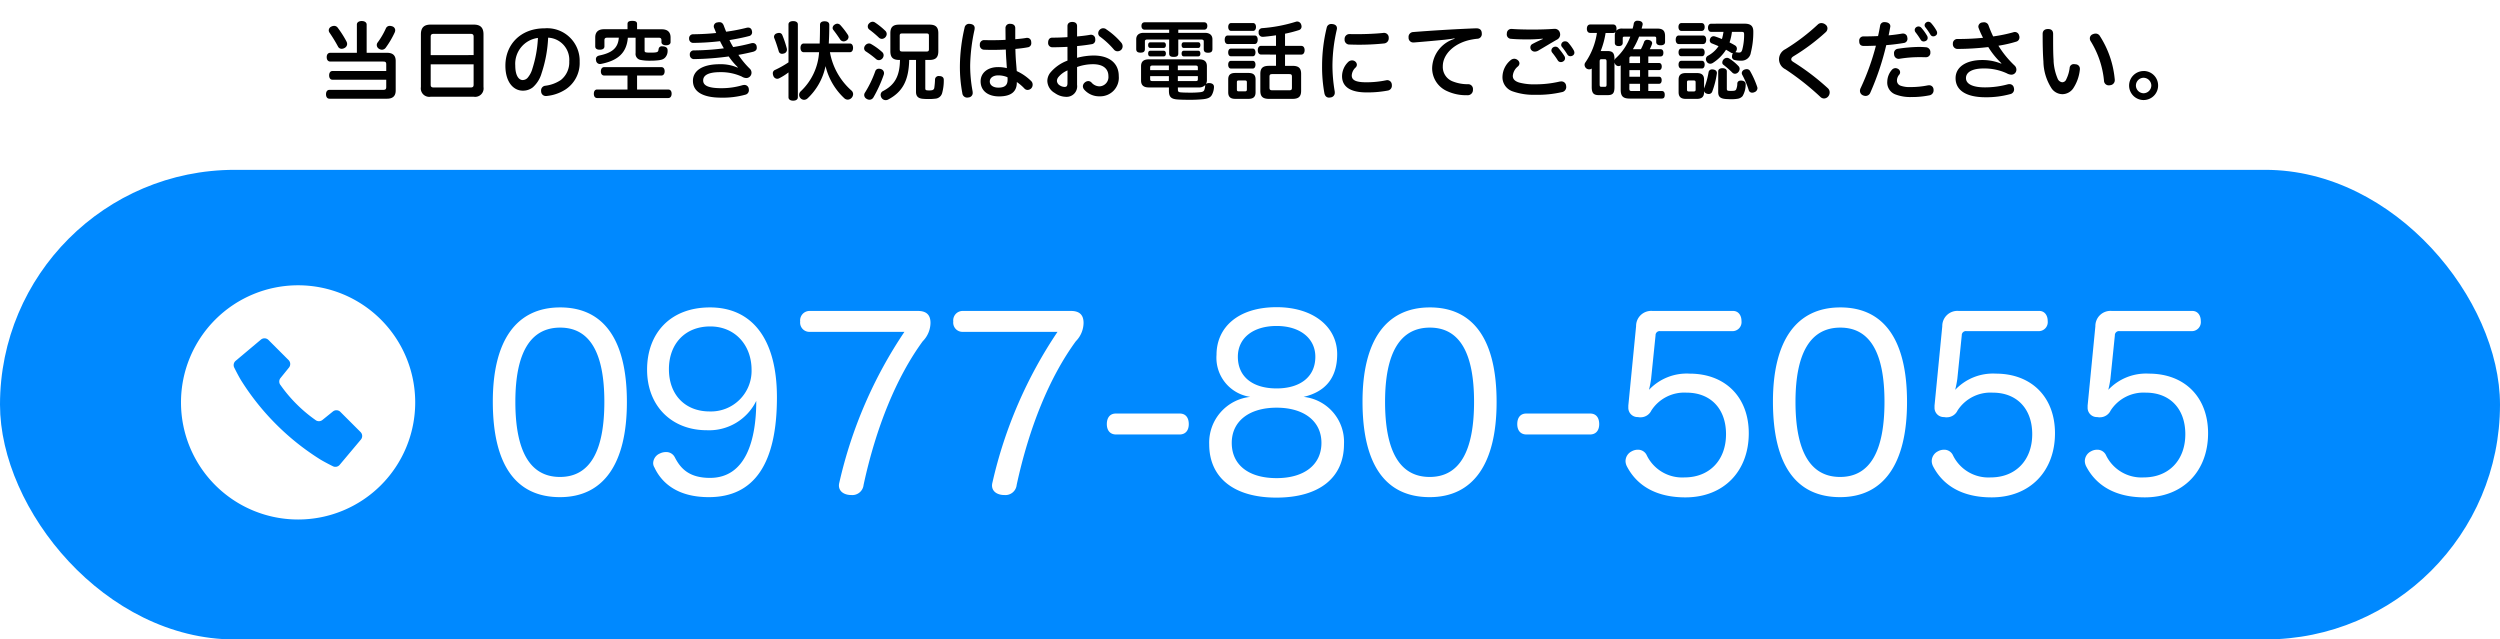 <svg xmlns="http://www.w3.org/2000/svg" xmlns:xlink="http://www.w3.org/1999/xlink" width="362" height="92.592" viewBox="0 0 362 92.592"><defs><filter id="a" x="44.208" y="0" width="271.286" height="17.577" filterUnits="userSpaceOnUse"><feOffset dy="3" input="SourceAlpha"/><feGaussianBlur stdDeviation="1" result="b"/><feFlood flood-opacity="0.161"/><feComposite operator="in" in2="b"/><feComposite in="SourceGraphic"/></filter></defs><g transform="translate(-26 -581.408)"><rect width="362" height="68" rx="34" transform="translate(26 606)" fill="#0089ff"/><g transform="matrix(1, 0, 0, 1, 26, 581.41)" filter="url(#a)"><path d="M7.131-8.947v-4.094c0-.308-.3-.506-.715-.506s-.7.2-.7.506v4.094H1.877c-.345,0-.53.247-.53.629s.185.641.53.641H9.536c.321,0,.432.086.432.407v.962h-7.8c-.284,0-.469.247-.469.629s.185.629.469.629H9.967V-4c0,.321-.111.419-.432.419H1.754c-.333,0-.506.259-.506.641s.173.641.506.641h8.325c.814,0,1.258-.37,1.258-1.184v-4.28c0-.826-.444-1.184-1.258-1.184ZM1.976-12.721a.6.6,0,0,0-.333.518.611.611,0,0,0,.1.321A21.368,21.368,0,0,1,2.987-9.847a.576.576,0,0,0,.53.321.884.884,0,0,0,.444-.136.668.668,0,0,0,.345-.543.843.843,0,0,0-.111-.407,14.426,14.426,0,0,0-1.258-1.973.625.625,0,0,0-.506-.259.942.942,0,0,0-.455.123Zm8.842-.062a1.057,1.057,0,0,0-.333-.062.6.6,0,0,0-.567.358,11.1,11.1,0,0,1-1.184,2.035.6.6,0,0,0-.136.382.642.642,0,0,0,.3.53.8.8,0,0,0,.444.148A.689.689,0,0,0,9.906-9.7a13.082,13.082,0,0,0,1.3-2.22.908.908,0,0,0,.062-.3.6.6,0,0,0-.445-.562Zm13.233,1.172c0-1-.469-1.418-1.406-1.418H16.392c-.937,0-1.406.419-1.406,1.418v7.622a1.224,1.224,0,0,0,.342,1.064,1.224,1.224,0,0,0,1.064.342h6.253a1.224,1.224,0,0,0,1.064-.342,1.224,1.224,0,0,0,.342-1.064Zm-7.646,3V-11.29c0-.3.148-.4.444-.4h5.34c.284,0,.432.1.432.4v2.676Zm0,1.332H22.62v2.96c0,.308-.148.395-.432.395h-5.34c-.3,0-.444-.086-.444-.395Zm17.007-3.86a3.219,3.219,0,0,1,2.256,1.08,3.219,3.219,0,0,1,.8,2.37,3.26,3.26,0,0,1-1.209,2.676,5.152,5.152,0,0,1-2.269.839.678.678,0,0,0-.6.715.874.874,0,0,0,.012.173.661.661,0,0,0,.241.448.661.661,0,0,0,.487.144.814.814,0,0,0,.173-.012,6.046,6.046,0,0,0,2.652-.95A4.573,4.573,0,0,0,37.975-7.64,4.71,4.71,0,0,0,36.523-11.2a4.71,4.71,0,0,0-3.617-1.292c-3.478,0-5.685,2.331-5.685,5.414,0,2.4,1.184,3.613,2.516,3.613a2.273,2.273,0,0,0,1.455-.481,4.31,4.31,0,0,0,1.27-2.047,18.862,18.862,0,0,0,.949-5.154Zm-1.48.037a17.159,17.159,0,0,1-.8,4.452,3.455,3.455,0,0,1-.717,1.35.985.985,0,0,1-.691.3c-.555,0-1.073-.629-1.073-2.1a3.775,3.775,0,0,1,3.281-4ZM46.287-12.36v-.765c0-.321-.21-.444-.691-.444s-.691.123-.691.444v.765H41.5c-.826,0-1.27.407-1.27,1.184v1.3c0,.321.234.481.654.481s.678-.16.678-.481v-.888c0-.271.123-.37.382-.37h1.7c-.111,1.542-1.024,2.2-2.812,2.578-.333.074-.506.259-.506.543a.968.968,0,0,0,.025.173.562.562,0,0,0,.567.518,1.23,1.23,0,0,0,.2-.025c2.38-.481,3.65-1.566,3.835-3.786h1.122v2.22a.883.883,0,0,0,.728,1,6.539,6.539,0,0,0,1.307.111c.2,0,.419,0,.641-.012,1.011-.049,1.332-.16,1.6-.444a1.379,1.379,0,0,0,.358-.962v-.086c0-.333-.185-.493-.58-.567a1.268,1.268,0,0,0-.21-.012.449.449,0,0,0-.506.358c-.037.2-.037.3-.111.382-.1.123-.3.173-1.036.173-.876,0-.888-.049-.888-.37v-1.788h2.06c.247,0,.382.1.382.37v.271c0,.3.3.456.666.456s.654-.16.654-.456v-.678c0-.777-.444-1.184-1.27-1.184ZM44.9-5.654v2.023h-4.39c-.308,0-.481.234-.481.617s.173.617.481.617h10.3c.308,0,.481-.259.481-.629s-.173-.6-.481-.6H46.287V-5.654H49.8c.308,0,.481-.247.481-.617s-.173-.6-.481-.6H41.539c-.308,0-.493.234-.493.617s.185.6.493.6ZM60.839-6.8a6.066,6.066,0,0,0-2.59-.493c-2.578,0-3.872.987-3.872,2.4,0,1.542,1.357,2.442,4.107,2.442a12.185,12.185,0,0,0,3.49-.432.657.657,0,0,0,.506-.654,1.853,1.853,0,0,0-.025-.247.62.62,0,0,0-.641-.506,1.027,1.027,0,0,0-.271.037,10.758,10.758,0,0,1-3.009.432c-1.936,0-2.676-.382-2.676-1.122,0-.678.617-1.2,2.454-1.2a7.282,7.282,0,0,1,3.145.641,1.252,1.252,0,0,0,.7.21.767.767,0,0,0,.7-.765.787.787,0,0,0-.259-.6,12.183,12.183,0,0,1-1.64-1.986c.826-.148,1.542-.308,2.146-.456.358-.111.518-.284.518-.567A1.686,1.686,0,0,0,63.6-9.9a.537.537,0,0,0-.567-.456.921.921,0,0,0-.247.037c-.789.21-1.665.4-2.578.543a8.632,8.632,0,0,1-.543-1.011c1.048-.173,1.986-.358,2.824-.58a.546.546,0,0,0,.456-.543.774.774,0,0,0-.037-.234.523.523,0,0,0-.53-.456,1.008,1.008,0,0,0-.259.037A25.909,25.909,0,0,1,59.184-12c-.111-.284-.234-.58-.333-.863-.148-.382-.345-.518-.654-.518a1.28,1.28,0,0,0-.284.037.576.576,0,0,0-.518.555.627.627,0,0,0,.049.247c.111.247.2.493.3.728-1.048.111-2.232.173-3.342.185a.567.567,0,0,0-.428.178.567.567,0,0,0-.152.439.594.594,0,0,0,.185.471.594.594,0,0,0,.481.158,35.31,35.31,0,0,0,3.811-.247c.185.37.37.728.555,1.036a35.639,35.639,0,0,1-4.329.3.565.565,0,0,0-.448.174.565.565,0,0,0-.152.455v.037a.6.6,0,0,0,.2.444.6.6,0,0,0,.465.148,40.523,40.523,0,0,0,4.97-.382,9.831,9.831,0,0,0,1.32,1.566ZM77.094-9.033c.3,0,.469-.247.469-.629s-.173-.629-.469-.629H74.047c.049-.888.074-1.776.074-2.7,0-.358-.271-.518-.678-.518s-.666.16-.666.506c0,.95-.012,1.875-.049,2.713H70.422c-.3,0-.469.247-.469.629s.173.629.469.629h2.22A8.477,8.477,0,0,1,69.99-3.373a.7.7,0,0,0-.234.518.706.706,0,0,0,.185.469.717.717,0,0,0,.53.247.765.765,0,0,0,.506-.21,8.808,8.808,0,0,0,2.6-4.674,9.313,9.313,0,0,0,2.738,4.674.73.73,0,0,0,.469.185.788.788,0,0,0,.567-.259.833.833,0,0,0,.222-.543.708.708,0,0,0-.259-.53,9.654,9.654,0,0,1-3.1-5.537Zm-8.88,1.467a13.874,13.874,0,0,1-1.949,1.1.514.514,0,0,0-.321.493,1.03,1.03,0,0,0,.074.358.62.62,0,0,0,.555.432.722.722,0,0,0,.271-.062,8.381,8.381,0,0,0,1.369-.863v3.6c0,.308.259.493.678.493s.678-.185.678-.493V-13.054c0-.308-.259-.481-.678-.481s-.678.173-.678.481Zm-.247-2.023a14.858,14.858,0,0,0-.654-1.936.483.483,0,0,0-.481-.3.915.915,0,0,0-.308.062.532.532,0,0,0-.407.493.52.52,0,0,0,.049.222c.222.543.444,1.233.641,1.9a.47.47,0,0,0,.481.345.718.718,0,0,0,.234-.037.573.573,0,0,0,.469-.555,1.229,1.229,0,0,0-.024-.193Zm6.956-3.453a.614.614,0,0,0-.321.493.492.492,0,0,0,.111.3c.333.419.691.937.962,1.344a.638.638,0,0,0,.518.308.735.735,0,0,0,.395-.123.621.621,0,0,0,.321-.506.626.626,0,0,0-.123-.358,10.734,10.734,0,0,0-1.036-1.344.617.617,0,0,0-.456-.234.661.661,0,0,0-.371.121Zm9.434,5.13C84.321-5.58,83.618-4.3,81.891-3.4a.6.6,0,0,0-.333.555.831.831,0,0,0,.1.37.708.708,0,0,0,.629.382.73.73,0,0,0,.358-.086c2.1-1.11,2.984-2.787,3.046-5.735h.987v4.625c0,.592.271.937.962,1,.247.025.555.037.863.037a6.979,6.979,0,0,0,.925-.049,1.1,1.1,0,0,0,1.036-.826A6.758,6.758,0,0,0,90.7-5c.012-.407-.259-.567-.641-.58h-.037a.521.521,0,0,0-.414.124.521.521,0,0,0-.178.394,9.947,9.947,0,0,1-.1,1.159.4.4,0,0,1-.321.37,2.041,2.041,0,0,1-.395.037,1.821,1.821,0,0,1-.259-.012c-.271-.012-.333-.074-.333-.333v-4.07h.592c.9,0,1.295-.345,1.295-1.27v-2.6c0-.9-.395-1.246-1.295-1.246H84.259c-.9,0-1.295.345-1.295,1.246v2.6c0,.925.395,1.27,1.295,1.27Zm.333-1.221c-.271,0-.37-.062-.37-.345V-11.4c0-.3.1-.345.37-.345h3.49c.271,0,.37.049.37.345v1.924c0,.284-.1.345-.37.345Zm-3.946-4.2a.634.634,0,0,0-.345-.111.733.733,0,0,0-.518.247.571.571,0,0,0-.185.432.533.533,0,0,0,.21.444,15.546,15.546,0,0,1,1.406,1.184.639.639,0,0,0,.432.173.687.687,0,0,0,.506-.247.7.7,0,0,0,.185-.456.651.651,0,0,0-.222-.481,10.647,10.647,0,0,0-1.469-1.184Zm-.567,3.12a.586.586,0,0,0-.308-.086.7.7,0,0,0-.543.284.665.665,0,0,0-.16.419.537.537,0,0,0,.222.432,13.009,13.009,0,0,1,1.529,1.147.629.629,0,0,0,.382.136.683.683,0,0,0,.53-.271.729.729,0,0,0,.16-.444.611.611,0,0,0-.21-.456,9.132,9.132,0,0,0-1.6-1.16ZM81.6-6.591a.809.809,0,0,0-.284-.049.526.526,0,0,0-.543.382A15.583,15.583,0,0,1,79.3-3.2a.633.633,0,0,0-.123.37.64.64,0,0,0,.358.555.744.744,0,0,0,.407.123.656.656,0,0,0,.567-.333,18.9,18.9,0,0,0,1.5-3.293.774.774,0,0,0,.037-.234.618.618,0,0,0-.446-.579Zm19.671,1.875a6.4,6.4,0,0,1,1.135.974.639.639,0,0,0,.432.173.773.773,0,0,0,.53-.234.788.788,0,0,0,.2-.53.717.717,0,0,0-.222-.53,7.4,7.4,0,0,0-2.08-1.437c-.037-.493-.086-1.061-.123-1.529-.037-.53-.062-1.085-.074-1.677.654-.062,1.27-.136,1.776-.234a.587.587,0,0,0,.4-.219.587.587,0,0,0,.123-.435.6.6,0,0,0-.012-.148.571.571,0,0,0-.176-.409.571.571,0,0,0-.416-.158.6.6,0,0,0-.148.012c-.481.086-1.024.136-1.566.185V-12.5c.012-.4-.259-.641-.728-.641a.608.608,0,0,0-.5.16.608.608,0,0,0-.188.494c0,.53.012,1.1.012,1.665-.654.037-1.295.049-1.924.049-.395,0-.777,0-1.159-.012a.613.613,0,0,0-.477.191.613.613,0,0,0-.164.487.627.627,0,0,0,.617.715c.395.012.8.025,1.209.025.666,0,1.332-.025,1.936-.049q.018.832.074,1.554c.025.37.049.789.074,1.135a5.022,5.022,0,0,0-1.283-.148c-1.529,0-2.516.863-2.516,2.06,0,1.394,1.1,2.183,2.664,2.183,1.924,0,2.578-.839,2.578-2.01Zm-1.344-.691a3.234,3.234,0,0,1,.012.358c0,.752-.37,1.147-1.332,1.147-.752,0-1.246-.358-1.246-.888s.493-.888,1.221-.888a3.353,3.353,0,0,1,1.339.271Zm-5.315-7.708a1.359,1.359,0,0,0-.222-.025.65.65,0,0,0-.678.555,25.374,25.374,0,0,0-.678,5.525,20.566,20.566,0,0,0,.351,3.96.7.7,0,0,0,.7.641,1.373,1.373,0,0,0,.21-.025.645.645,0,0,0,.592-.691,1.852,1.852,0,0,0-.025-.247A20.276,20.276,0,0,1,94.52-7.1a25.977,25.977,0,0,1,.629-5.18,1.854,1.854,0,0,0,.025-.247c0-.329-.21-.527-.568-.588Zm14,5.3A5.886,5.886,0,0,0,106.1-6.039a2,2,0,0,0-.407,1.147,2.073,2.073,0,0,0,1.073,1.764,2.859,2.859,0,0,0,1.6.555,1.529,1.529,0,0,0,1.236-.475A1.529,1.529,0,0,0,110-4.31V-6.887a6.873,6.873,0,0,1,2.306-.407c1.492,0,2.232.678,2.232,1.727a1.347,1.347,0,0,1-.327,1.021,1.347,1.347,0,0,1-.968.459A1.55,1.55,0,0,1,112.1-4.63a.651.651,0,0,0-.481-.222.8.8,0,0,0-.518.222.731.731,0,0,0-.259.53.767.767,0,0,0,.2.493,2.872,2.872,0,0,0,2.232.962,2.69,2.69,0,0,0,2.043-.845,2.69,2.69,0,0,0,.72-2.09c0-1.838-1.344-2.972-3.638-2.972A9.558,9.558,0,0,0,110-8.219v-1.7c.74-.074,1.468-.16,2.084-.271a.593.593,0,0,0,.555-.629.872.872,0,0,0-.012-.173.591.591,0,0,0-.191-.412.591.591,0,0,0-.426-.155.6.6,0,0,0-.148.012c-.543.1-1.2.173-1.862.234v-1.5c0-.4-.259-.6-.7-.6-.419,0-.691.21-.691.6v1.6c-.752.049-1.566.074-2.2.074-.407,0-.6.3-.6.715a.613.613,0,0,0,.156.478.613.613,0,0,0,.461.2c.654,0,1.48-.025,2.183-.062Zm0,3.219c0,.444-.111.592-.419.592a1.343,1.343,0,0,1-.691-.222.828.828,0,0,1-.419-.641.893.893,0,0,1,.2-.543,3.476,3.476,0,0,1,1.332-.987Zm5.6-7.77a.769.769,0,0,0-.419-.136.7.7,0,0,0-.53.234.714.714,0,0,0-.2.481.591.591,0,0,0,.247.493A11.806,11.806,0,0,1,115.349-9.4a.672.672,0,0,0,.506.234.778.778,0,0,0,.53-.21.727.727,0,0,0,.21-.518.827.827,0,0,0-.173-.493,10.531,10.531,0,0,0-2.222-1.976Zm9.126.074v.456h-3.7c-.666,0-1.073.321-1.073.937v1.4c0,.382.2.53.629.53s.629-.148.629-.53v-1.1c0-.2.123-.271.382-.271h3.132v2.035c0,.382.259.481.666.481s.654-.1.654-.481v-2.035h3.305c.259,0,.382.074.382.271v1.1c0,.4.2.543.629.543s.629-.148.629-.543v-1.4c0-.617-.419-.937-1.073-.937h-3.872v-.456h3.737c.271,0,.469-.173.469-.543s-.2-.53-.469-.53h-8.6c-.259,0-.469.16-.469.53s.21.543.469.543ZM123.3-3.93v.481c0,.839.271,1.184,1.209,1.258.481.037,1.073.049,1.751.049a18.7,18.7,0,0,0,2.01-.086c.641-.074,1.011-.222,1.233-.592a2.584,2.584,0,0,0,.321-1.147v-.049c0-.333-.234-.506-.6-.543H129.1a.658.658,0,0,0-.444.136A1.1,1.1,0,0,0,128.8-5V-7c0-.678-.37-1-1.135-1H120.4c-.765,0-1.135.321-1.135,1v2.06c0,.691.37,1.011,1.135,1.011Zm1.295,0h2.985a1.241,1.241,0,0,0,1-.37.61.61,0,0,0-.037.16,1.763,1.763,0,0,1-.136.617c-.074.16-.247.247-.592.284a13.063,13.063,0,0,1-1.5.062c-.506,0-.913-.012-1.246-.037-.395-.025-.469-.123-.469-.407Zm-1.3-3.17v.666h-2.713V-6.8c0-.222.086-.3.333-.3Zm1.295,0h2.578c.247,0,.321.074.321.3v.37h-2.9Zm-1.295,1.529v.715h-2.38c-.247,0-.333-.049-.333-.284v-.432Zm1.295,0h2.9v.432c0,.234-.074.284-.321.284h-2.578ZM122.539-9.65c.21,0,.321-.173.321-.407s-.111-.407-.321-.407H120.6c-.21,0-.308.16-.308.407s.1.407.308.407Zm0,1.221c.21,0,.321-.16.321-.407s-.111-.407-.321-.407H120.6c-.21,0-.308.16-.308.407s.1.407.308.407Zm5.007-1.221c.21,0,.308-.185.308-.419s-.1-.4-.308-.4h-2.1c-.2,0-.308.148-.308.4s.111.419.308.419Zm0,1.221c.21,0,.308-.173.308-.407s-.1-.407-.308-.407h-2.1c-.2,0-.308.16-.308.407s.111.407.308.407Zm11.26-.259V-7.06h-1c-.876,0-1.27.3-1.27,1.159v2.454c0,.876.4,1.172,1.27,1.172h3.367c.876,0,1.27-.3,1.27-1.172V-5.9c0-.863-.4-1.159-1.27-1.159h-1.061V-8.688h2.356c.308,0,.481-.271.481-.641s-.173-.617-.481-.617h-2.356V-11.71a18.683,18.683,0,0,0,2.035-.53.529.529,0,0,0,.358-.518.848.848,0,0,0-.062-.3.615.615,0,0,0-.567-.419.684.684,0,0,0-.21.037,21.693,21.693,0,0,1-4.871.925.538.538,0,0,0-.38.188.538.538,0,0,0-.126.4v.1a.578.578,0,0,0,.178.407.578.578,0,0,0,.414.16h.074c.58-.049,1.209-.123,1.85-.222v1.529h-2.158c-.308,0-.481.259-.481.629s.173.629.481.629Zm-.543,5.167c-.3,0-.4-.086-.4-.382V-5.481c0-.3.1-.382.4-.382h2.442c.321,0,.407.086.407.382V-3.9c0,.3-.086.382-.407.382Zm-2.541-6.7c.284,0,.432-.284.432-.629s-.148-.6-.432-.6h-3.9c-.3,0-.444.259-.444.617s.148.617.444.617Zm-.271,1.776c.247,0,.382-.247.382-.555s-.136-.555-.382-.555h-3.169c-.271,0-.4.247-.4.555s.123.555.4.555Zm0,1.776c.247,0,.382-.259.382-.567s-.136-.543-.382-.543h-3.169c-.271,0-.4.247-.4.555s.123.555.4.555Zm.037-5.451c.259,0,.419-.234.419-.567s-.16-.567-.419-.567h-3.182c-.259,0-.419.234-.419.567s.16.567.419.567Zm.358,7.03c0-.666-.333-.937-1.024-.937H132.91c-.691,0-1.024.271-1.024.937v1.862c0,.666.333.95,1.024.95h1.912c.691,0,1.024-.284,1.024-.95Zm-1.258,1.455c0,.21-.086.271-.3.271h-.863c-.21,0-.284-.062-.284-.271V-4.68c0-.21.074-.259.284-.259h.863c.21,0,.3.049.3.259ZM147.032-13.1a.933.933,0,0,0-.185-.012.645.645,0,0,0-.691.493,23.367,23.367,0,0,0-.678,5.562,21.184,21.184,0,0,0,.333,3.959c.086.432.333.641.678.641a1.373,1.373,0,0,0,.21-.025.669.669,0,0,0,.617-.7A1.342,1.342,0,0,0,147.3-3.4a22.417,22.417,0,0,1-.321-3.712,23.366,23.366,0,0,1,.629-5.192,1.1,1.1,0,0,0,.025-.185C147.636-12.844,147.4-13.041,147.032-13.1Zm7.268,1.28c-1.048.111-2.5.173-3.749.173-.37,0-.728,0-1.048-.012h-.049a.7.7,0,0,0-.524.217.7.7,0,0,0-.191.535.691.691,0,0,0,.19.556.691.691,0,0,0,.55.209c.382.012.8.025,1.246.025a34.98,34.98,0,0,0,3.749-.185.737.737,0,0,0,.654-.777v-.074a.672.672,0,0,0-.2-.486.672.672,0,0,0-.49-.192.506.506,0,0,0-.137.011Zm-4.057,4.107a.738.738,0,0,0-.419-.136.836.836,0,0,0-.592.259,2.9,2.9,0,0,0-.863,2.023c0,1.6,1.3,2.356,3.539,2.356a15.839,15.839,0,0,0,3.108-.271.706.706,0,0,0,.567-.74.871.871,0,0,0-.012-.173.667.667,0,0,0-.666-.592.967.967,0,0,0-.173.025,14.034,14.034,0,0,1-2.849.284c-1.554,0-2.109-.321-2.109-.987a1.674,1.674,0,0,1,.555-1.147.566.566,0,0,0,.185-.407.618.618,0,0,0-.276-.495Zm14.417-3.256a4.569,4.569,0,0,0-3.243,4.156,3.618,3.618,0,0,0,2.22,3.441,6.548,6.548,0,0,0,2.849.567A.759.759,0,0,0,167.077-3a.759.759,0,0,0,.248-.571v-.086a.686.686,0,0,0-.2-.541.686.686,0,0,0-.541-.2,5.855,5.855,0,0,1-2.158-.395,2.231,2.231,0,0,1-1.468-2.2c0-1.85,1.825-3.465,4.267-3.885.259-.049.469-.074.678-.1a.678.678,0,0,0,.528-.22.678.678,0,0,0,.172-.545v-.049c-.025-.444-.259-.7-.8-.7h-.037c-2.9.111-6.327.321-9.138.543A.7.7,0,0,0,158-11.2v.086a.675.675,0,0,0,.223.5.675.675,0,0,0,.517.17h.062c1.406-.111,2.923-.247,4.477-.4.4-.049.863-.1,1.369-.2Zm14.281,1.233a.538.538,0,0,0-.259.456.526.526,0,0,0,.1.284,10.968,10.968,0,0,1,.839,1.172.506.506,0,0,0,.432.222.614.614,0,0,0,.358-.111.521.521,0,0,0,.247-.444.617.617,0,0,0-.086-.308,9.646,9.646,0,0,0-.876-1.172.561.561,0,0,0-.419-.2.69.69,0,0,0-.341.1Zm1.431-.8a.547.547,0,0,0-.271.444.449.449,0,0,0,.123.308,10.36,10.36,0,0,1,.765,1.073.5.5,0,0,0,.444.259.643.643,0,0,0,.358-.111.479.479,0,0,0,.222-.407.777.777,0,0,0-.1-.345,6.443,6.443,0,0,0-.8-1.11.6.6,0,0,0-.432-.185.669.669,0,0,0-.314.072Zm-2.935-.4a16.493,16.493,0,0,0-1.529.728.532.532,0,0,0-.271.469.56.56,0,0,0,.148.4.639.639,0,0,0,.493.222,1.09,1.09,0,0,0,.592-.2c.814-.469,1.838-1.1,2.627-1.542a.826.826,0,0,0,.456-.728.922.922,0,0,0-.037-.247.754.754,0,0,0-.8-.58h-.074c-.789.062-1.924.1-3.058.1s-2.2-.025-2.984-.086h-.1a.634.634,0,0,0-.472.176.634.634,0,0,0-.194.465.419.419,0,0,0-.012.123.629.629,0,0,0,.167.465.629.629,0,0,0,.451.2c.641.062,1.5.086,2.356.086a21.464,21.464,0,0,0,2.232-.111ZM171.6-5.518a2.159,2.159,0,0,0,1.443,2.146,9.161,9.161,0,0,0,3.3.506,15.5,15.5,0,0,0,3.835-.382.749.749,0,0,0,.654-.74,1.687,1.687,0,0,0-.025-.234.671.671,0,0,0-.7-.58,1.854,1.854,0,0,0-.247.025,15.283,15.283,0,0,1-3.453.395,8.382,8.382,0,0,1-2.4-.259c-.629-.2-.913-.506-.913-.962a1.943,1.943,0,0,1,.74-1.369.621.621,0,0,0,.222-.444.614.614,0,0,0-.247-.469.789.789,0,0,0-.506-.2.842.842,0,0,0-.555.234A3.207,3.207,0,0,0,171.6-5.518Zm17.118,1.9c0,.95.321,1.3,1.32,1.3h4.612c.3,0,.444-.136.444-.555,0-.358-.148-.543-.444-.543h-1.936V-4.458h1.554c.259,0,.382-.222.382-.518s-.123-.506-.382-.506h-1.554v-.962h1.566c.247,0,.382-.222.382-.518s-.136-.506-.382-.506h-1.566v-.95h1.764c.271,0,.419-.173.419-.53,0-.333-.148-.518-.419-.518h-1.554a4.088,4.088,0,0,0,.333-.777.342.342,0,0,0,.012-.111c0-.185-.16-.37-.456-.444a1.685,1.685,0,0,0-.234-.025.453.453,0,0,0-.481.321,6.817,6.817,0,0,1-.456,1.036H190.48a10.913,10.913,0,0,0,.9-1.825h2.208c.222,0,.271.062.271.271v.506c0,.321.234.481.641.481s.641-.16.641-.481v-.839c0-.789-.308-1.1-1.135-1.1H191.75c.049-.2.1-.382.136-.53a.463.463,0,0,0,.012-.123c0-.271-.234-.444-.555-.469a.874.874,0,0,0-.173-.012.5.5,0,0,0-.382.106.5.5,0,0,0-.185.35,4.887,4.887,0,0,1-.16.678h-1.455a1.136,1.136,0,0,0-.925.308.746.746,0,0,0,.049-.3c0-.37-.173-.6-.481-.6H184.3c-.308,0-.481.247-.481.617s.173.6.481.6h.974a10.058,10.058,0,0,1-1.665,4.267.573.573,0,0,0-.123.358.684.684,0,0,0,.259.518.7.7,0,0,0,.407.136.616.616,0,0,0,.382-.123,2.278,2.278,0,0,0-.012.284V-4c0,.913.284,1.184,1.048,1.184h1.221c.765,0,1.024-.247,1.024-1.147V-7.541a.876.876,0,0,0,.1.222.585.585,0,0,0,.493.3.532.532,0,0,0,.321-.111c-.012.123-.012.247-.012.358Zm-.9-4.4c0-.9-.259-1.184-1.036-1.184H186a.933.933,0,0,0-.185.012,12,12,0,0,0,.715-2.627h1.1a.409.409,0,0,0,.321-.136,1.484,1.484,0,0,0-.086.567v.987c0,.308.185.481.58.481.37,0,.567-.173.567-.481v-.617c0-.21.049-.271.271-.271h.826a7.959,7.959,0,0,1-2.1,3.12.67.67,0,0,0-.2.321Zm2.158,2.541v-.962h1.542v.962Zm0,1.024h1.542v1.036H190.27c-.2,0-.3-.062-.3-.321Zm1.542-3.959v.95h-1.542V-8.1c0-.247.062-.321.3-.321Zm-4.847,4.057c0,.271-.074.333-.247.333h-.506c-.173,0-.247-.062-.247-.333v-3.33c0-.259.074-.333.247-.333h.506c.173,0,.247.074.247.333ZM201.84-13.16c-.308,0-.481.234-.481.592s.173.592.481.592h1.76a7.378,7.378,0,0,1-.222,1.036c-.345-.136-.691-.271-1-.37a.7.7,0,0,0-.222-.037.528.528,0,0,0-.481.345.662.662,0,0,0-.062.259.458.458,0,0,0,.321.444c.284.111.617.247.95.395a4.236,4.236,0,0,1-1.529,1.381.547.547,0,0,0-.3.481.644.644,0,0,0,.1.345.6.6,0,0,0,.518.333.743.743,0,0,0,.358-.1,6.127,6.127,0,0,0,1.936-1.924c.247.136.493.284.715.419a.546.546,0,0,0,.3.086.586.586,0,0,0-.136.345.463.463,0,0,0-.012.123.473.473,0,0,0,.395.518,3.545,3.545,0,0,0,.9.086A1.344,1.344,0,0,0,207.56-8.97a12.091,12.091,0,0,0,.358-3.058c0-.789-.37-1.135-1.258-1.135Zm4.39,1.184c.284,0,.358.062.358.358a8.494,8.494,0,0,1-.271,2.232c-.1.308-.21.407-.493.407a3.371,3.371,0,0,1-.493-.062,2.09,2.09,0,0,0,.123-.173.661.661,0,0,0,.086-.321.533.533,0,0,0-.247-.469q-.37-.222-.814-.444a7.867,7.867,0,0,0,.345-1.529Zm-5.44,8.209V-5.062c0-.666-.345-.95-1.036-.95h-1.616c-.691,0-1.036.284-1.036.95v1.825c0,.666.345.962,1.036.962h1.616c.691,0,1.036-.3,1.036-.962V-3.4a.532.532,0,0,0,.271.321.926.926,0,0,0,.382.1.537.537,0,0,0,.518-.321,12.477,12.477,0,0,0,.678-2.627.24.24,0,0,0,.012-.086c0-.284-.21-.469-.53-.518a.506.506,0,0,0-.136-.012.493.493,0,0,0-.543.407,11.733,11.733,0,0,1-.629,2.294Zm-1.221.148c0,.21-.086.271-.3.271H198.6c-.21,0-.284-.062-.284-.271V-4.68c0-.21.074-.259.284-.259h.666c.21,0,.3.049.3.259Zm3.268.358c0,.666.284.962,1.2,1.011.247.012.481.025.691.025a5.547,5.547,0,0,0,.962-.074,1.172,1.172,0,0,0,.678-.382,3.325,3.325,0,0,0,.444-1.7v-.025c0-.247-.148-.469-.592-.518h-.1c-.333,0-.506.185-.518.419a2.15,2.15,0,0,1-.173.876c-.1.148-.2.2-.752.2s-.592-.049-.592-.358v-2.5c0-.247-.247-.432-.629-.432s-.617.185-.617.432Zm-2.343-5.192c.247,0,.382-.247.382-.555s-.136-.555-.382-.555h-3c-.271,0-.4.247-.4.555s.123.555.4.555Zm0,1.776c.247,0,.382-.259.382-.567s-.136-.543-.382-.543h-3c-.271,0-.4.247-.4.555s.123.555.4.555Zm-.037-5.439c.259,0,.419-.234.419-.567s-.16-.567-.419-.567H197.5c-.259,0-.419.234-.419.567s.16.567.419.567Zm6.191,5.6a.574.574,0,0,0-.4.506.553.553,0,0,0,.062.234,12.9,12.9,0,0,1,.95,2.245.5.5,0,0,0,.506.358.76.76,0,0,0,.321-.074.635.635,0,0,0,.432-.567.559.559,0,0,0-.037-.2,12.844,12.844,0,0,0-1.011-2.257.55.55,0,0,0-.506-.308,1.05,1.05,0,0,0-.322.062Zm-6.006-3.7c.308,0,.456-.271.456-.617s-.148-.617-.456-.617h-3.515c-.3,0-.444.271-.444.617s.148.617.444.617Zm3.749,2.072a.573.573,0,0,0-.284-.074.681.681,0,0,0-.518.259.684.684,0,0,0-.16.419.364.364,0,0,0,.136.308,13.367,13.367,0,0,1,1.307,1.147.553.553,0,0,0,.4.173.657.657,0,0,0,.493-.259.726.726,0,0,0,.173-.456.589.589,0,0,0-.123-.345,6.97,6.97,0,0,0-1.419-1.173Zm14-4.871a.943.943,0,0,0-.617-.234.707.707,0,0,0-.506.2,29.237,29.237,0,0,1-4.7,3.576,1.64,1.64,0,0,0-.925,1.468,1.619,1.619,0,0,0,.925,1.443,38.643,38.643,0,0,1,5.044,3.983.762.762,0,0,0,.555.247.8.8,0,0,0,.6-.3.9.9,0,0,0,.21-.58.814.814,0,0,0-.259-.6,34.526,34.526,0,0,0-4.871-3.724c-.333-.2-.432-.3-.432-.456s.062-.3.37-.481a29.392,29.392,0,0,0,4.612-3.453.757.757,0,0,0,.259-.555.666.666,0,0,0-.268-.536Zm13.147.345a.5.5,0,0,0-.247.419.571.571,0,0,0,.1.308,11.642,11.642,0,0,1,.752,1.085.5.5,0,0,0,.444.271.733.733,0,0,0,.321-.086.462.462,0,0,0,.259-.432.586.586,0,0,0-.086-.308,6.991,6.991,0,0,0-.814-1.135.537.537,0,0,0-.419-.21.586.586,0,0,0-.313.087Zm1.431-.678a.5.5,0,0,0-.247.419.489.489,0,0,0,.1.271,9.7,9.7,0,0,1,.74,1.073.478.478,0,0,0,.432.259.571.571,0,0,0,.308-.1.442.442,0,0,0,.234-.395.661.661,0,0,0-.086-.321,6,6,0,0,0-.777-1.1.565.565,0,0,0-.419-.2.48.48,0,0,0-.288.092Zm-1.1,3.552a22.026,22.026,0,0,0-3.046.271.628.628,0,0,0-.53.666.42.42,0,0,0,.012.123.663.663,0,0,0,.194.472.663.663,0,0,0,.472.194.463.463,0,0,0,.123-.012,17.65,17.65,0,0,1,2.725-.234c.345,0,.74,0,1.048.012h.049a.633.633,0,0,0,.478-.205A.633.633,0,0,0,233.557-9a.69.69,0,0,0-.167-.516.69.69,0,0,0-.488-.236q-.536-.044-1.035-.044ZM228.86-6.627a.743.743,0,0,0-.358-.1.712.712,0,0,0-.518.247,2.683,2.683,0,0,0-.666,1.69,1.828,1.828,0,0,0,1.233,1.89,5.926,5.926,0,0,0,2.22.358,12.594,12.594,0,0,0,2.652-.247.718.718,0,0,0,.6-.728.87.87,0,0,0-.012-.173.619.619,0,0,0-.666-.555,1.373,1.373,0,0,0-.21.025,12.434,12.434,0,0,1-2.442.234,3.844,3.844,0,0,1-1.455-.2.77.77,0,0,1-.518-.752,1.31,1.31,0,0,1,.345-.863.532.532,0,0,0,.111-.321.576.576,0,0,0-.317-.506Zm-1.69-3.428c.913-.074,1.8-.185,2.59-.321a.6.6,0,0,0,.481-.617.951.951,0,0,0-.025-.185.6.6,0,0,0-.617-.555.814.814,0,0,0-.173.012c-.58.1-1.233.185-1.912.247.086-.407.16-.814.234-1.209a.342.342,0,0,0,.012-.111c0-.3-.234-.53-.641-.58a.758.758,0,0,0-.16-.012.6.6,0,0,0-.447.117.6.6,0,0,0-.231.4c-.086.506-.185,1.011-.3,1.5-.691.037-1.48.049-2.084.049a.6.6,0,0,0-.477.182.6.6,0,0,0-.164.484v.037c0,.444.21.654.592.678h.308c.469,0,1.036-.025,1.517-.037a35.1,35.1,0,0,1-2.2,6.117.928.928,0,0,0-.111.419.7.7,0,0,0,.407.641,1.041,1.041,0,0,0,.419.1.729.729,0,0,0,.666-.456,38.772,38.772,0,0,0,2.315-6.9Zm16.637,2.676A7.2,7.2,0,0,0,241.08-7.9c-2.343,0-3.872,1-3.872,2.627,0,1.764,1.542,2.763,4.329,2.763a13.033,13.033,0,0,0,3.589-.456.688.688,0,0,0,.555-.666.94.94,0,0,0-.037-.259.626.626,0,0,0-.654-.518.939.939,0,0,0-.259.037,12.608,12.608,0,0,1-3.268.432c-1.739,0-2.75-.469-2.75-1.344s.937-1.394,2.565-1.394a7.815,7.815,0,0,1,3.342.7,1.475,1.475,0,0,0,.666.2.727.727,0,0,0,.518-.21.727.727,0,0,0,.21-.518.814.814,0,0,0-.247-.58,14.148,14.148,0,0,1-2.356-2.886,18.337,18.337,0,0,0,2.59-.592.629.629,0,0,0,.456-.629.645.645,0,0,0-.049-.259.631.631,0,0,0-.6-.506.793.793,0,0,0-.271.049,22.018,22.018,0,0,1-2.886.592c-.247-.506-.456-1.011-.654-1.542a.678.678,0,0,0-.678-.506,1.853,1.853,0,0,0-.247.025.629.629,0,0,0-.567.58.627.627,0,0,0,.049.247,12.726,12.726,0,0,0,.629,1.394,36.8,36.8,0,0,1-3.7.173.644.644,0,0,0-.491.2.644.644,0,0,0-.175.5.677.677,0,0,0,.191.54.677.677,0,0,0,.537.2,39.807,39.807,0,0,0,4.4-.271,11.412,11.412,0,0,0,1.9,2.343Zm7.6-.444c-.062-.752-.074-1.813-.074-2.9v-.937c0-.456-.2-.728-.74-.728-.506,0-.777.259-.777.715,0,1.455.025,2.91.111,3.971a7.381,7.381,0,0,0,1.2,3.934,1.935,1.935,0,0,0,1.566.814,1.938,1.938,0,0,0,1.529-.814,6.027,6.027,0,0,0,.974-2.676.873.873,0,0,0,.012-.173.639.639,0,0,0-.174-.466.639.639,0,0,0-.455-.2,1.733,1.733,0,0,0-.222-.025.584.584,0,0,0-.432.144.584.584,0,0,0-.2.411,5.078,5.078,0,0,1-.493,1.653.632.632,0,0,1-.592.419.83.83,0,0,1-.666-.555,7.5,7.5,0,0,1-.577-2.589Zm5.661-3.811a.644.644,0,0,0-.419.6.768.768,0,0,0,.136.432A13.2,13.2,0,0,1,258.7-4.9a.681.681,0,0,0,.217.484.681.681,0,0,0,.5.182,1.374,1.374,0,0,0,.21-.025.723.723,0,0,0,.629-.8.6.6,0,0,0-.012-.148,13.868,13.868,0,0,0-2.134-6.154.713.713,0,0,0-.629-.37,1.034,1.034,0,0,0-.412.1Zm7.35,5.328a2.108,2.108,0,0,0-2.084,2.1,2.1,2.1,0,0,0,2.1,2.1,2.1,2.1,0,0,0,2.1-2.1,2.09,2.09,0,0,0-.618-1.5,2.09,2.09,0,0,0-1.5-.606Zm.012.974a1.143,1.143,0,0,1,1.122,1.122,1.143,1.143,0,0,1-1.122,1.122,1.132,1.132,0,0,1-1.11-1.122,1.132,1.132,0,0,1,1.106-1.123Z" transform="translate(45.96 13.59)"/></g><path d="M16.957,0A16.957,16.957,0,1,0,33.915,16.957,16.957,16.957,0,0,0,16.957,0Zm9.091,22.342L22.977,26a.809.809,0,0,1-1,.193s-1-.492-1.771-.949a36.115,36.115,0,0,1-6.424-5.11A36.141,36.141,0,0,1,8.67,13.71c-.456-.768-.948-1.771-.948-1.771a.81.81,0,0,1,.193-1l3.657-3.072a.811.811,0,0,1,1.093.049l2.915,2.915a.809.809,0,0,1,.058,1.081L14.41,13.431a.809.809,0,0,0,.011,1.03,20.594,20.594,0,0,0,2.3,2.728,20.587,20.587,0,0,0,2.729,2.3.81.81,0,0,0,1.03.011L22,18.273a.808.808,0,0,1,1.08.058L26,21.25a.81.81,0,0,1,.049,1.092Z" transform="translate(52.207 622.718)" fill="#fff"/><path d="M11.118-26.724c-6.324,0-9.758,4.76-9.758,13.634C1.36-3.978,4.658.748,11.084.748c6.256,0,9.69-4.76,9.69-13.77C20.774-22.2,17.306-26.724,11.118-26.724Zm0,2.924c4.318,0,6.392,3.706,6.392,10.744,0,7.174-2.108,10.88-6.426,10.88s-6.46-3.706-6.46-10.88C4.624-20.2,6.834-23.8,11.118-23.8Zm28.39,10.608c0,5.576-1.462,11.152-6.7,11.152-3.06,0-4.284-1.394-5.1-2.992a1.379,1.379,0,0,0-1.258-.748,1.984,1.984,0,0,0-.884.2,1.572,1.572,0,0,0-.986,1.36,1.154,1.154,0,0,0,.17.646C25.806-1.292,28.118.748,32.64.748c6.63,0,9.86-4.93,9.86-14.45,0-8.636-3.74-13.022-9.69-13.022-5.814,0-9.112,3.808-9.112,9.01,0,5.3,3.6,8.772,8.636,8.772A7.593,7.593,0,0,0,39.508-13.192ZM32.844-23.97c3.57,0,5.984,2.686,5.984,6.29a5.879,5.879,0,0,1-6.086,6.018c-3.468,0-5.882-2.346-5.882-6.12C26.86-21.42,29.172-23.97,32.844-23.97Zm28.118.782A64.665,64.665,0,0,0,51.544-1.394a1.99,1.99,0,0,0-.068.442c0,.884.748,1.36,1.7,1.394h.1A1.634,1.634,0,0,0,55.046-1.02c1.8-8.33,4.76-15.606,8.568-20.808a3.847,3.847,0,0,0,1.122-2.652c0-1.122-.544-1.734-1.836-1.734H47.226a1.369,1.369,0,0,0-1.36,1.53,1.341,1.341,0,0,0,1.36,1.5Zm22.168,0A64.665,64.665,0,0,0,73.712-1.394a1.99,1.99,0,0,0-.068.442c0,.884.748,1.36,1.7,1.394h.1A1.634,1.634,0,0,0,77.214-1.02c1.8-8.33,4.76-15.606,8.568-20.808A3.847,3.847,0,0,0,86.9-24.48c0-1.122-.544-1.734-1.836-1.734H69.394a1.369,1.369,0,0,0-1.36,1.53,1.341,1.341,0,0,0,1.36,1.5Zm8.432,11.832c-.816,0-1.292.578-1.292,1.53s.51,1.5,1.326,1.5h9.214c.816,0,1.326-.544,1.326-1.5s-.476-1.53-1.292-1.53Zm19.482-2.414a6.662,6.662,0,0,0-5.95,6.868c0,4.828,3.57,7.718,9.724,7.718,6.222,0,9.792-2.89,9.792-7.752a6.549,6.549,0,0,0-5.848-6.834c3.06-.714,4.862-2.652,4.862-6.188,0-3.91-3.4-6.8-8.772-6.8-5.61,0-8.7,2.958-8.7,6.9A5.721,5.721,0,0,0,111.044-13.77Zm3.808-10.268c3.4,0,5.61,1.8,5.61,4.454,0,2.958-2.244,4.59-5.61,4.59-3.4,0-5.61-1.632-5.61-4.59C109.242-22.3,111.452-24.038,114.852-24.038Zm0,11.832c3.944,0,6.494,1.938,6.494,5.1,0,3.128-2.448,5.1-6.494,5.1-4.08,0-6.494-1.938-6.494-5.1S110.908-12.206,114.852-12.206Zm22.2-14.518c-6.324,0-9.758,4.76-9.758,13.634,0,9.112,3.3,13.838,9.724,13.838,6.256,0,9.69-4.76,9.69-13.77C146.71-22.2,143.242-26.724,137.054-26.724Zm0,2.924c4.318,0,6.392,3.706,6.392,10.744,0,7.174-2.108,10.88-6.426,10.88s-6.46-3.706-6.46-10.88C130.56-20.2,132.77-23.8,137.054-23.8Zm13.94,12.444c-.816,0-1.292.578-1.292,1.53s.51,1.5,1.326,1.5h9.214c.816,0,1.326-.544,1.326-1.5s-.476-1.53-1.292-1.53Zm14.79-1.156v.272a1.339,1.339,0,0,0,1.394,1.394,1.275,1.275,0,0,0,.34.034,1.726,1.726,0,0,0,1.6-.986,5.671,5.671,0,0,1,5.1-2.584c3.468,0,5.712,2.312,5.712,6.018,0,3.74-2.38,6.256-6.018,6.256a5.7,5.7,0,0,1-5.44-3.162,1.389,1.389,0,0,0-1.292-.85,1.851,1.851,0,0,0-.918.238,1.6,1.6,0,0,0-.884,1.394,1.786,1.786,0,0,0,.2.782c1.462,2.822,4.284,4.488,8.466,4.488,5.576,0,9.18-3.808,9.18-9.282,0-5.236-3.4-8.636-8.568-8.636a7.516,7.516,0,0,0-5.882,2.346,15.761,15.761,0,0,0,.306-1.564l.646-6.324a.592.592,0,0,1,.68-.612h10.54a1.308,1.308,0,0,0,1.224-1.462c0-.816-.442-1.462-1.224-1.462H169.286a2.187,2.187,0,0,0-2.38,2.21Zm30.7-14.212c-6.324,0-9.758,4.76-9.758,13.634,0,9.112,3.3,13.838,9.724,13.838,6.256,0,9.69-4.76,9.69-13.77C206.142-22.2,202.674-26.724,196.486-26.724Zm0,2.924c4.318,0,6.392,3.706,6.392,10.744,0,7.174-2.108,10.88-6.426,10.88s-6.46-3.706-6.46-10.88C189.992-20.2,192.2-23.8,196.486-23.8ZM210.12-12.512v.272a1.339,1.339,0,0,0,1.394,1.394,1.275,1.275,0,0,0,.34.034,1.726,1.726,0,0,0,1.6-.986,5.671,5.671,0,0,1,5.1-2.584c3.468,0,5.712,2.312,5.712,6.018,0,3.74-2.38,6.256-6.018,6.256a5.7,5.7,0,0,1-5.44-3.162,1.389,1.389,0,0,0-1.292-.85,1.851,1.851,0,0,0-.918.238,1.6,1.6,0,0,0-.884,1.394,1.786,1.786,0,0,0,.2.782C211.378-.884,214.2.782,218.382.782c5.576,0,9.18-3.808,9.18-9.282,0-5.236-3.4-8.636-8.568-8.636a7.516,7.516,0,0,0-5.882,2.346,15.761,15.761,0,0,0,.306-1.564l.646-6.324a.592.592,0,0,1,.68-.612h10.54a1.308,1.308,0,0,0,1.224-1.462c0-.816-.442-1.462-1.224-1.462H213.622a2.187,2.187,0,0,0-2.38,2.21Zm22.168,0v.272a1.339,1.339,0,0,0,1.394,1.394,1.275,1.275,0,0,0,.34.034,1.726,1.726,0,0,0,1.6-.986,5.671,5.671,0,0,1,5.1-2.584c3.468,0,5.712,2.312,5.712,6.018,0,3.74-2.38,6.256-6.018,6.256a5.7,5.7,0,0,1-5.44-3.162,1.389,1.389,0,0,0-1.292-.85,1.851,1.851,0,0,0-.918.238,1.6,1.6,0,0,0-.884,1.394,1.786,1.786,0,0,0,.2.782C233.546-.884,236.368.782,240.55.782c5.576,0,9.18-3.808,9.18-9.282,0-5.236-3.4-8.636-8.568-8.636a7.516,7.516,0,0,0-5.882,2.346,15.761,15.761,0,0,0,.306-1.564l.646-6.324a.592.592,0,0,1,.68-.612h10.54a1.308,1.308,0,0,0,1.224-1.462c0-.816-.442-1.462-1.224-1.462H235.79A2.187,2.187,0,0,0,233.41-24Z" transform="translate(96 652.646)" fill="#fff"/></g></svg>